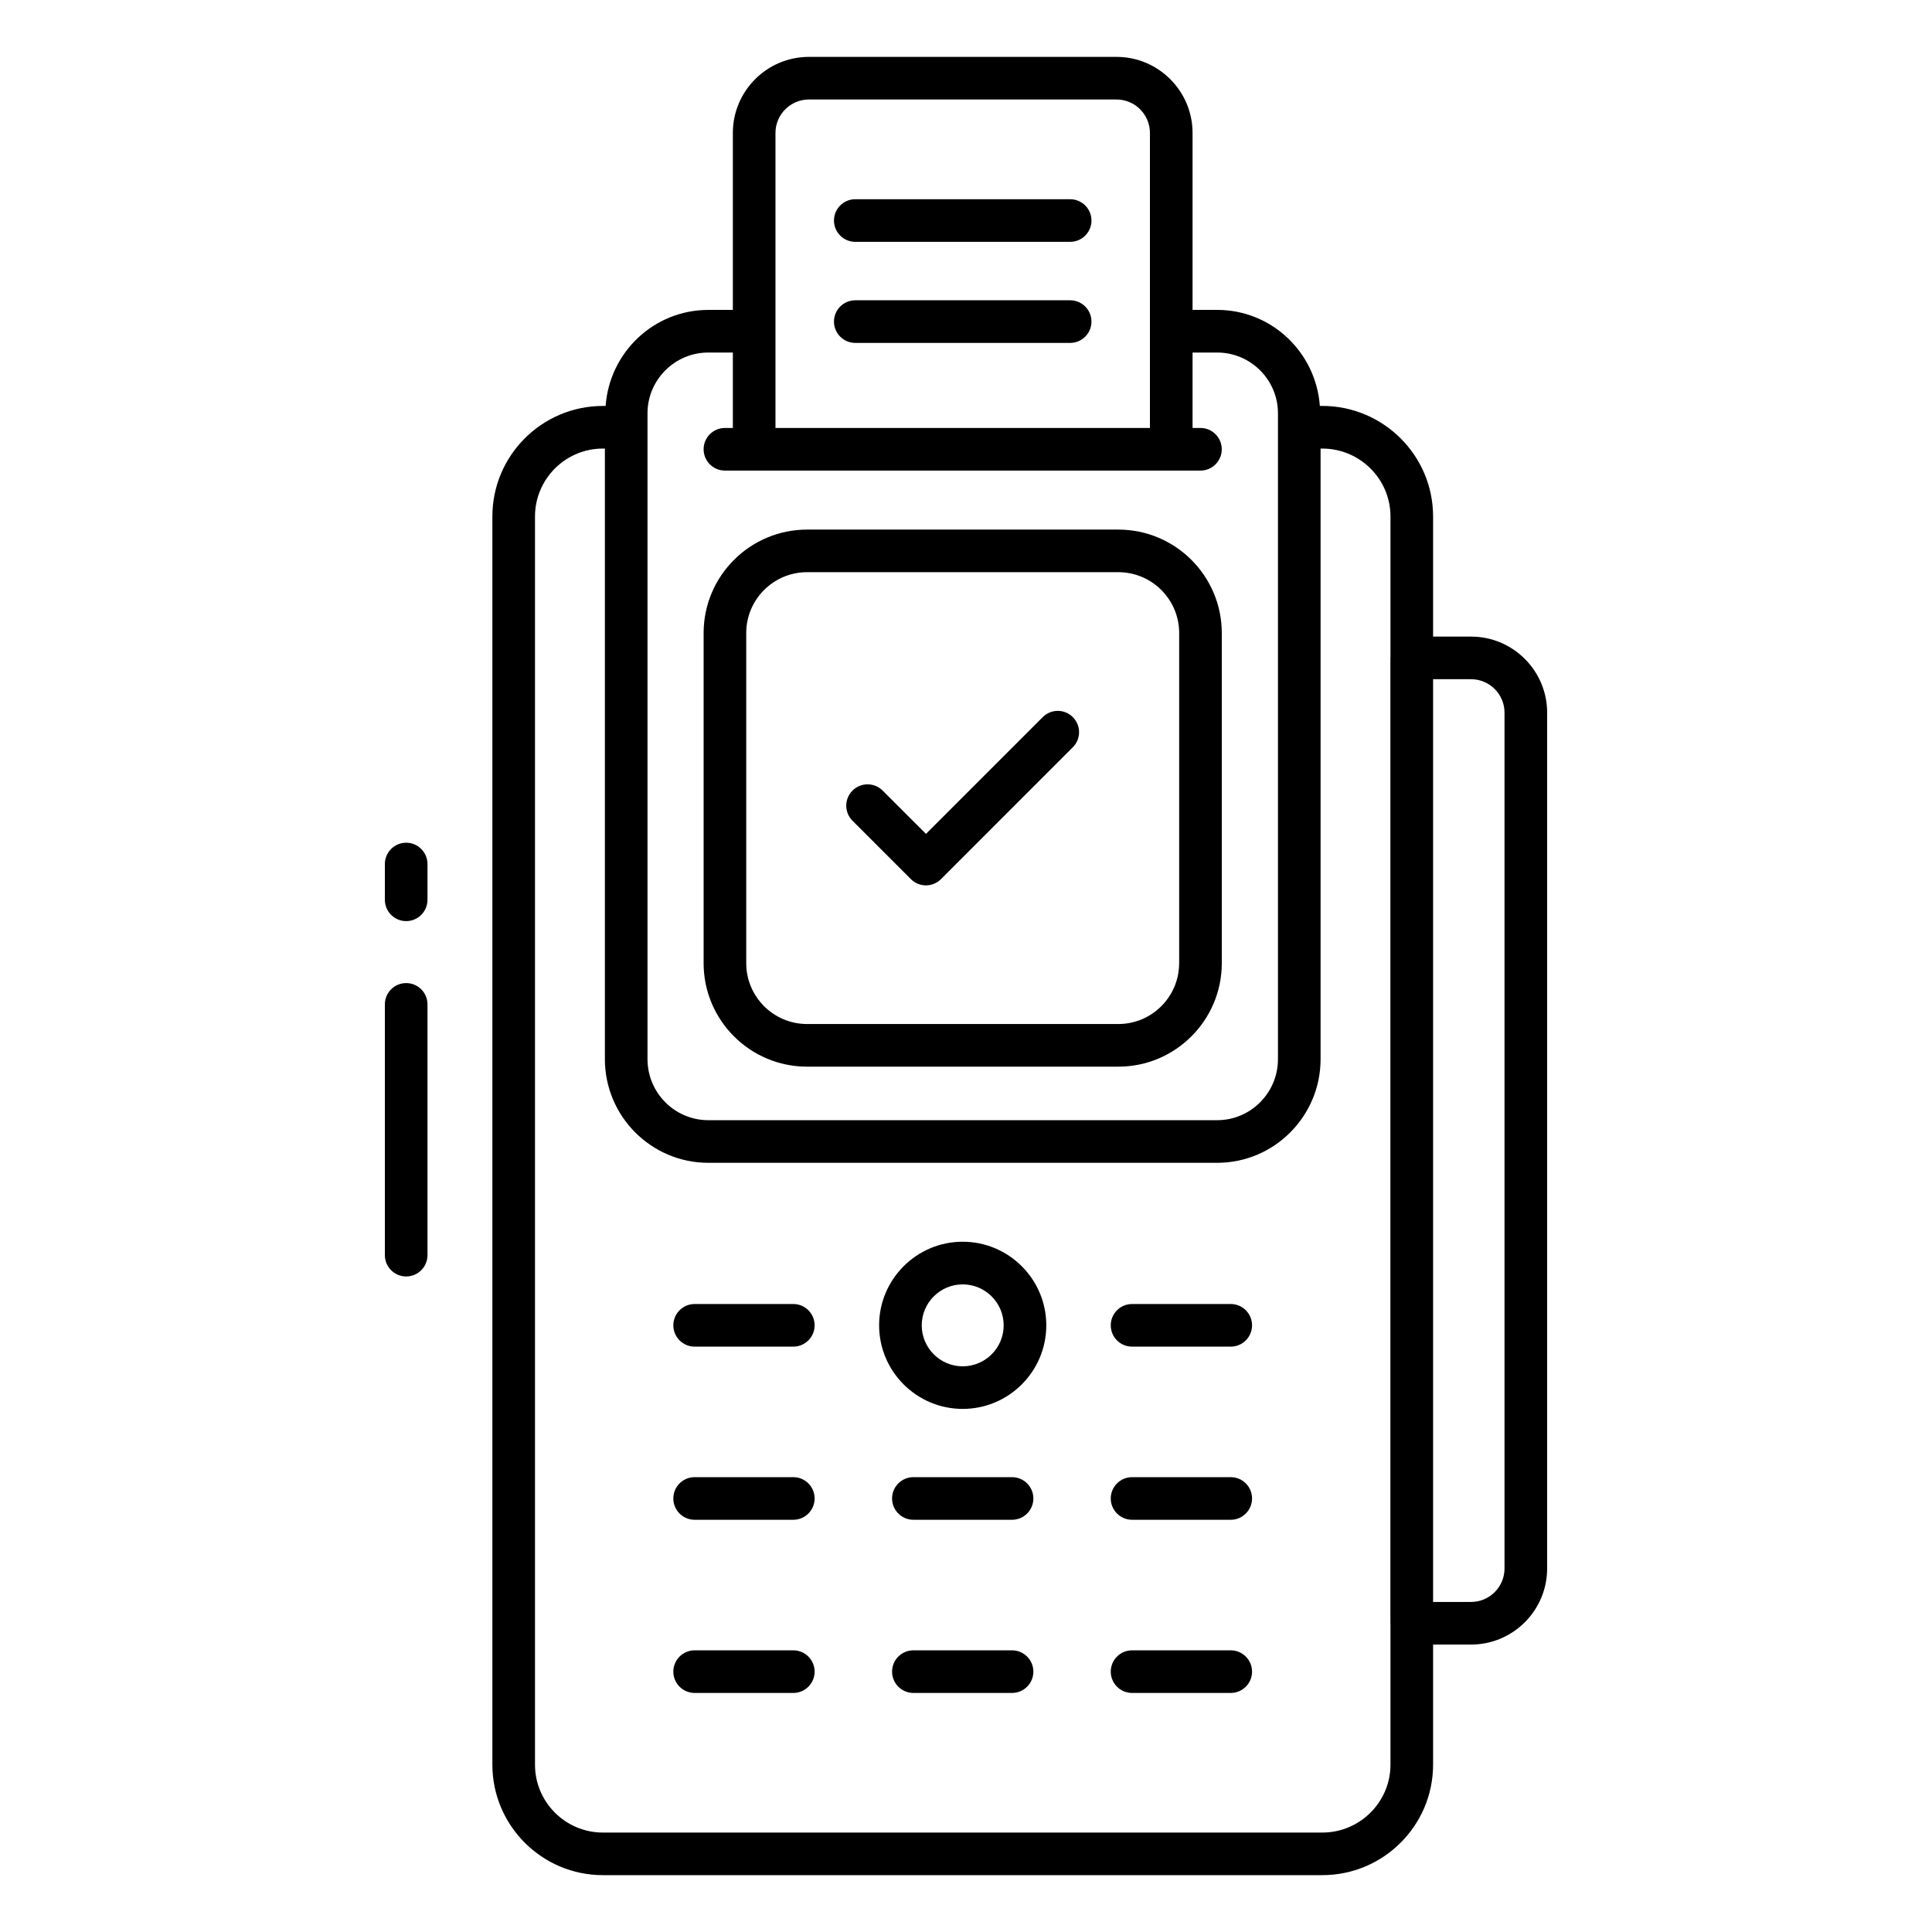 <svg xmlns="http://www.w3.org/2000/svg" xml:space="preserve" id="Layer_1" x="0" y="0" style="enable-background:new 0 0 68 68" version="1.1" viewBox="0 0 68 68">
  <g>
    <path d="M37.666 7.012h-7.563c-.414 0-.75.336-.75.75s.336.75.75.75h7.563c.414 0 .75-.336.75-.75S38.08 7.012 37.666 7.012zM37.666 10.569h-7.563c-.414 0-.75.336-.75.75s.336.75.75.75h7.563c.414 0 .75-.336.75-.75S38.08 10.569 37.666 10.569zM14.296 32.42c.414 0 .75-.336.75-.75v-1.259c0-.414-.336-.75-.75-.75s-.75.336-.75.75v1.259C13.546 32.084 13.882 32.42 14.296 32.42zM13.546 44.177c0 .414.336.75.75.75s.75-.336.75-.75v-8.826c0-.414-.336-.75-.75-.75s-.75.336-.75.75V44.177zM36.701 25.24l-4.11 4.11-1.525-1.524c-.293-.293-.768-.293-1.061 0s-.293.768 0 1.061l2.055 2.055c.146.146.338.22.53.22s.384-.073.53-.22l4.64-4.641c.293-.293.293-.768 0-1.061S36.994 24.947 36.701 25.24zM43.318 45.897h-3.473c-.414 0-.75.336-.75.75s.336.75.75.75h3.473c.414 0 .75-.336.75-.75S43.732 45.897 43.318 45.897zM43.318 51.991h-3.473c-.414 0-.75.336-.75.75s.336.75.75.75h3.473c.414 0 .75-.336.75-.75S43.732 51.991 43.318 51.991zM43.318 58.086h-3.473c-.414 0-.75.336-.75.75s.336.75.75.75h3.473c.414 0 .75-.336.75-.75S43.732 58.086 43.318 58.086zM35.621 51.991h-3.473c-.414 0-.75.336-.75.75s.336.75.75.75h3.473c.414 0 .75-.336.75-.75S36.035 51.991 35.621 51.991zM35.621 58.086h-3.473c-.414 0-.75.336-.75.75s.336.75.75.75h3.473c.414 0 .75-.336.75-.75S36.035 58.086 35.621 58.086zM27.922 45.897h-3.473c-.414 0-.75.336-.75.75s.336.75.75.75h3.473c.414 0 .75-.336.75-.75S28.336 45.897 27.922 45.897zM27.922 51.991h-3.473c-.414 0-.75.336-.75.75s.336.75.75.75h3.473c.414 0 .75-.336.75-.75S28.336 51.991 27.922 51.991zM27.922 58.086h-3.473c-.414 0-.75.336-.75.75s.336.75.75.75h3.473c.414 0 .75-.336.75-.75S28.336 58.086 27.922 58.086z"/>
    <path d="M39.362 18.64H28.406c-2.007 0-3.641 1.633-3.641 3.641v11.621c0 2.008 1.633 3.641 3.641 3.641h10.956c2.007 0 3.641-1.633 3.641-3.641V22.28C43.002 20.272 41.369 18.64 39.362 18.64zM41.502 33.901c0 1.181-.96 2.141-2.141 2.141H28.406c-1.18 0-2.141-.96-2.141-2.141V22.28c0-1.181.96-2.141 2.141-2.141h10.956c1.18 0 2.141.96 2.141 2.141V33.901zM33.884 43.705c-1.623 0-2.942 1.32-2.942 2.942s1.32 2.942 2.942 2.942 2.942-1.32 2.942-2.942S35.506 43.705 33.884 43.705zM33.884 48.09c-.795 0-1.442-.647-1.442-1.442s.647-1.442 1.442-1.442 1.442.647 1.442 1.442S34.679 48.09 33.884 48.09z"/>
    <path d="M39.297,2.002H28.471c-1.476,0-2.677,1.201-2.677,2.677v6.229h-0.864
		c-1.918,0-3.478,1.496-3.614,3.38h-0.096c-2.145,0-3.89,1.745-3.89,3.89
		v43.931c0,2.145,1.745,3.89,3.89,3.89h25.32c2.151,0,3.9-1.745,3.9-3.89
		v-4.226h1.337c1.476,0,2.677-1.201,2.677-2.677V25.083
		c0-1.476-1.201-2.677-2.677-2.677h-1.337v-4.229c0-2.145-1.75-3.89-3.9-3.89
		h-0.086c-0.136-1.884-1.696-3.38-3.614-3.38h-0.866V4.679
		C41.974,3.203,40.773,2.002,39.297,2.002z M27.294,4.679
		c0-0.648,0.528-1.177,1.177-1.177H39.297c0.649,0,1.177,0.528,1.177,1.177
		c0,1.321,0,4.368,0,10.385H27.294V4.679z M51.777,23.906
		c0.649,0,1.177,0.528,1.177,1.177v30.123c0,0.648-0.528,1.177-1.177,1.177h-1.337
		V23.906H51.777z M48.94,18.178v4.962c-0,0.006-0.003,0.011-0.003,0.017v33.977
		c0,0.006,0.003,0.011,0.003,0.017v4.959c0,1.317-1.077,2.39-2.4,2.39H21.22
		c-1.318,0-2.39-1.072-2.39-2.39V18.178c0-1.317,1.072-2.39,2.39-2.39h0.07
		v21.49c0,2.013,1.633,3.649,3.64,3.649h17.91c2.007,0,3.64-1.637,3.64-3.649
		V15.788h0.06C47.863,15.788,48.94,16.86,48.94,18.178z M42.84,12.408
		c1.18,0,2.14,0.96,2.14,2.14v22.73c0,1.186-0.96,2.149-2.14,2.149H24.93
		c-1.18,0-2.14-0.964-2.14-2.149V14.548c0-1.18,0.96-2.14,2.14-2.14h0.864
		v2.655h-0.279c-0.414,0-0.75,0.336-0.75,0.75s0.336,0.75,0.75,0.75c7.334,0,4.003,0,16.737,0
		c0.414,0,0.75-0.336,0.75-0.75s-0.336-0.75-0.75-0.75h-0.278v-2.655H42.84z"/>
  </g>
</svg>
